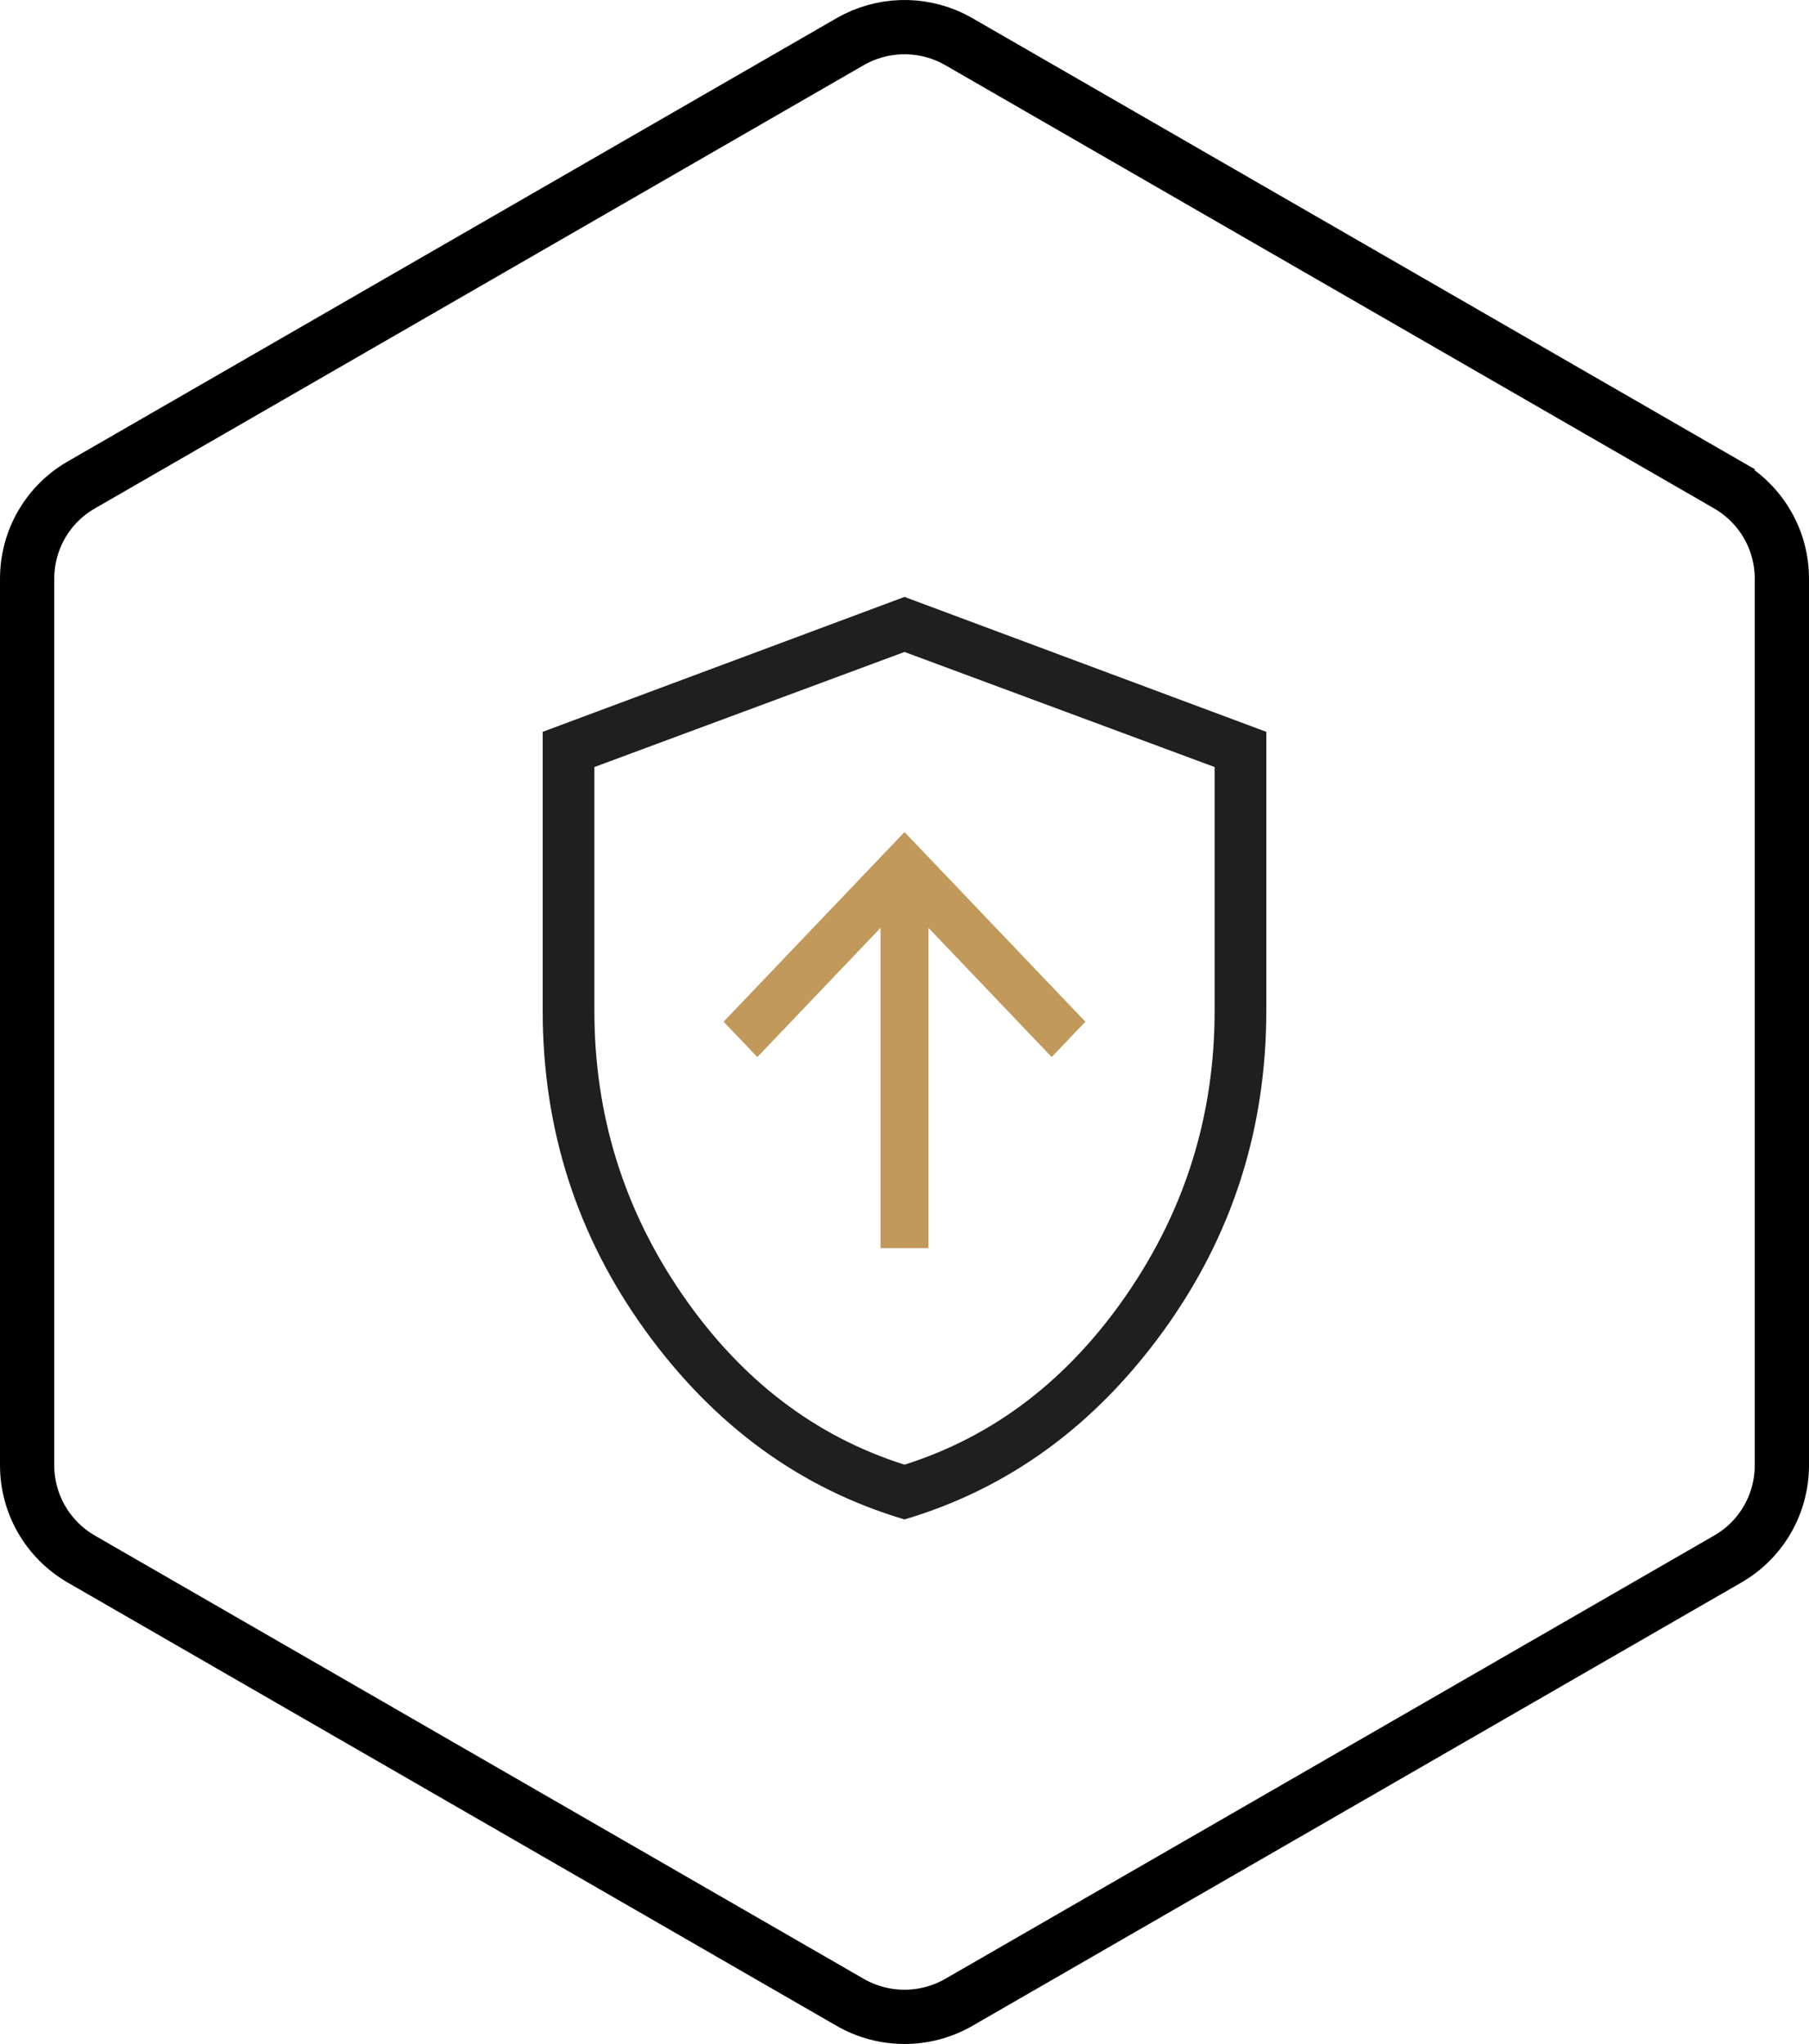 <svg width="100" height="113" viewBox="0 0 100 113" fill="none" xmlns="http://www.w3.org/2000/svg">
<path d="M47 2.301C48.744 1.3 50.857 1.237 52.647 2.112L53 2.301L95.502 26.806V26.807C97.364 27.885 98.5 29.852 98.5 31.991V81.009C98.5 83.152 97.36 85.127 95.507 86.19L95.504 86.192L53 110.699C51.14 111.766 48.86 111.766 47 110.699L4.496 86.192C2.635 85.114 1.5 83.147 1.5 81.009V31.991C1.5 29.848 2.64 27.873 4.493 26.81L4.496 26.808L47 2.301Z" stroke="black" stroke-width="3"/>
<path d="M50 84C44.26 82.3 39.492 78.829 35.695 73.589C31.898 68.348 30 62.444 30 55.879V40.458L50 33L70 40.458V55.879C70 62.444 68.102 68.348 64.305 73.589C60.508 78.829 55.74 82.3 50 84ZM50 80.973C54.952 79.405 59.048 76.268 62.286 71.563C65.524 66.857 67.143 61.629 67.143 55.879V42.405L50 36.043L32.857 42.405V55.879C32.857 61.629 34.476 66.857 37.714 71.563C40.952 76.268 45.048 79.405 50 80.973Z" fill="#1F1F1F"/>
<path d="M50 46L60 56.484L58.136 58.438L51.327 51.299L51.327 69L48.673 69L48.673 51.299L41.864 58.438L40 56.484L50 46Z" fill="#C0995B"/>
</svg>
